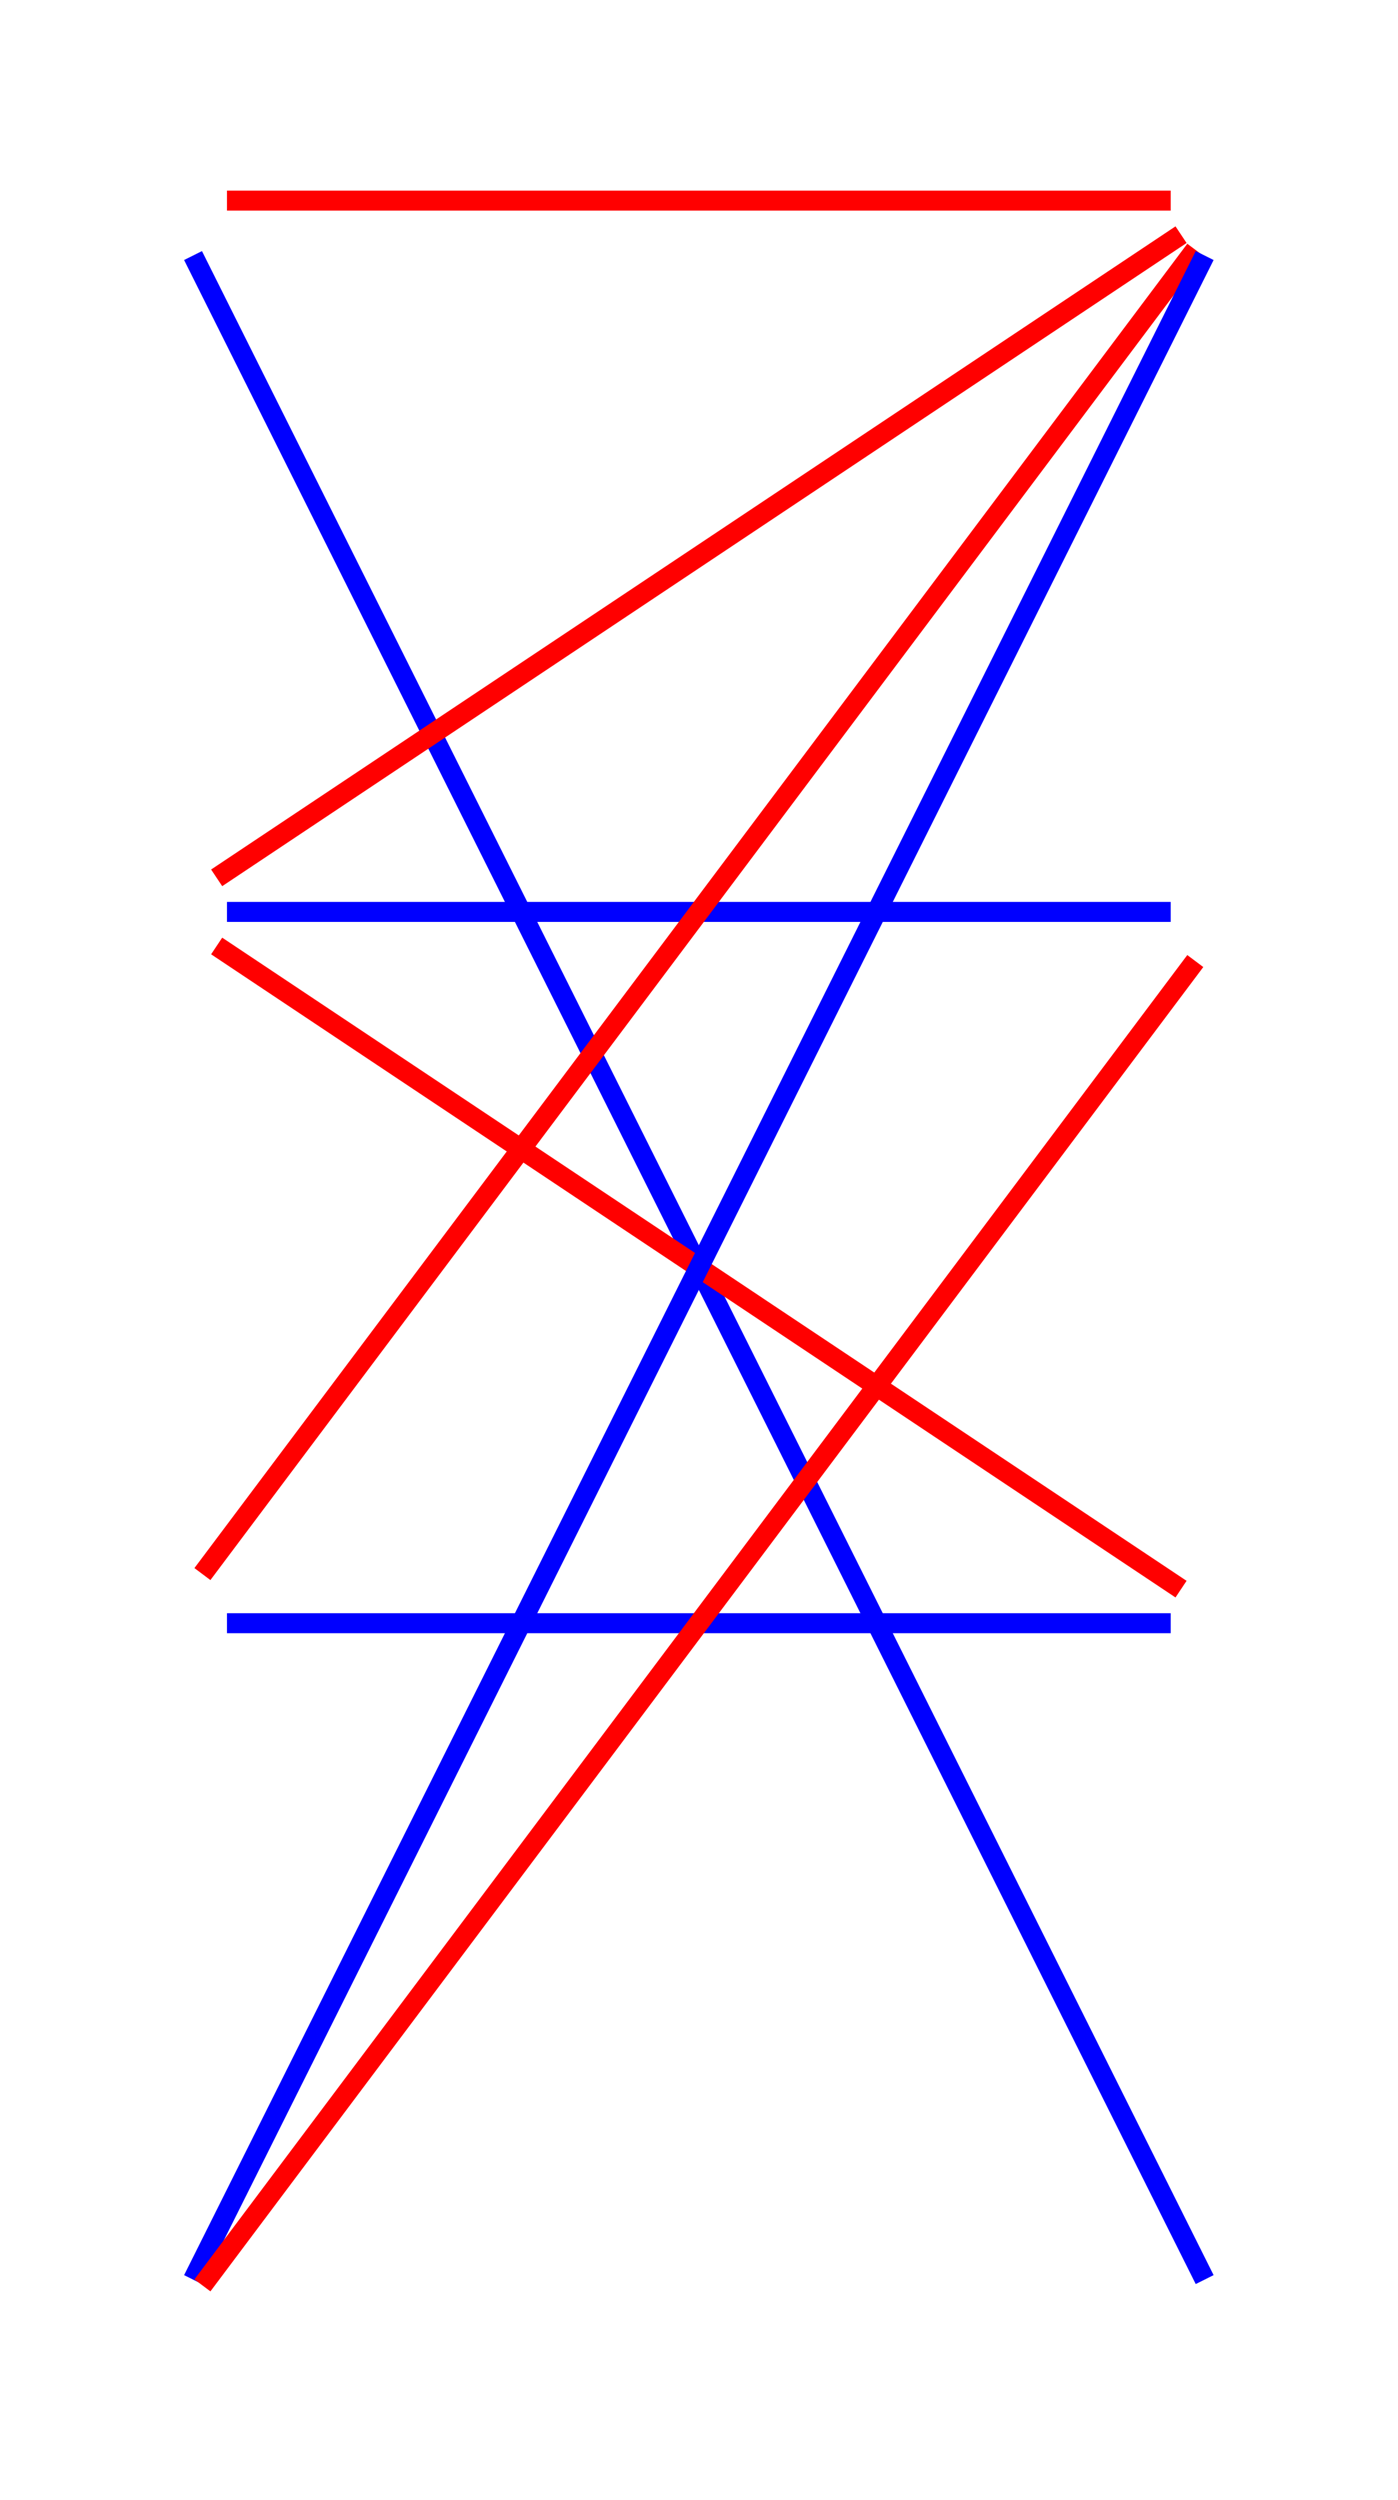 <svg
   version="1.1"
   id="svg2"
   width="148.587"
   height="265.628"
   viewBox="0 0 148.587 265.628"
   sodipodi:docname="reductions.tmp.pdf"
   xmlns:inkscape="http://www.inkscape.org/namespaces/inkscape"
   xmlns:sodipodi="http://sodipodi.sourceforge.net/DTD/sodipodi-0.dtd"
   xmlns="http://www.w3.org/2000/svg"
   xmlns:svg="http://www.w3.org/2000/svg">
  <defs
     id="defs6" />
  <sodipodi:namedview
     id="namedview4"
     pagecolor="#ffffff"
     bordercolor="#666666"
     borderopacity="1.0"
     inkscape:showpageshadow="2"
     inkscape:pageopacity="0.0"
     inkscape:pagecheckerboard="0"
     inkscape:deskcolor="#d1d1d1" />
  <g
     id="g8"
     inkscape:groupmode="layer"
     inkscape:label="reductions.tmp"
     transform="matrix(1.333,0,0,-1.333,0,265.628)">
    <g
       id="g10"
       transform="translate(-71.839,13.2)">
      <g
         id="g12">
        <g
           id="g14">
          <g
             id="g16">
            <g
               id="g18"
               transform="translate(85.039,170.079)">
              <g
                 id="g20" />
              <g
                 id="g22"
                 transform="translate(-85.039,-170.079)" />
            </g>
          </g>
          <g
             id="g24">
            <g
               id="g26"
               transform="translate(85.039,113.386)">
              <g
                 id="g28" />
              <g
                 id="g30"
                 transform="translate(-85.039,-113.386)" />
            </g>
          </g>
          <g
             id="g32">
            <g
               id="g34"
               transform="translate(85.039,56.693)">
              <g
                 id="g36" />
              <g
                 id="g38"
                 transform="translate(-85.039,-56.693)" />
            </g>
          </g>
          <g
             id="g40">
            <g
               id="g42"
               transform="translate(85.039)">
              <g
                 id="g44" />
              <g
                 id="g46"
                 transform="translate(-85.039)" />
            </g>
          </g>
          <g
             id="g48">
            <g
               id="g50"
               transform="translate(170.078,170.079)">
              <g
                 id="g52" />
              <g
                 id="g54"
                 transform="translate(-170.078,-170.079)" />
            </g>
          </g>
          <g
             id="g56">
            <g
               id="g58"
               transform="translate(170.078,113.386)">
              <g
                 id="g60" />
              <g
                 id="g62"
                 transform="translate(-170.078,-113.386)" />
            </g>
          </g>
          <g
             id="g64">
            <g
               id="g66"
               transform="translate(170.078,56.693)">
              <g
                 id="g68" />
              <g
                 id="g70"
                 transform="translate(-170.078,-56.693)" />
            </g>
          </g>
          <g
             id="g72">
            <g
               id="g74"
               transform="translate(170.078)">
              <g
                 id="g76" />
              <g
                 id="g78"
                 transform="translate(-170.078)" />
            </g>
          </g>
          <g
             id="g80">
            <g
               id="g82">
              <path
                 d="m 89.936,170.081 h 75.249"
                 style="fill:none;stroke:#ff0000;stroke-width:1.594;stroke-linecap:butt;stroke-linejoin:miter;stroke-miterlimit:10;stroke-dasharray:none;stroke-opacity:1"
                 id="path84" />
              <g
                 id="g86">
                <g
                   id="g88"
                   transform="translate(127.559,174.196)">
                  <g
                     id="g90" />
                  <g
                     id="g92"
                     transform="translate(-127.559,-174.196)" />
                </g>
              </g>
            </g>
          </g>
          <g
             id="g94">
            <g
               id="g96">
              <path
                 d="M 87.23,165.702 167.892,4.378"
                 style="fill:none;stroke:#0000ff;stroke-width:1.594;stroke-linecap:butt;stroke-linejoin:miter;stroke-miterlimit:10;stroke-dasharray:none;stroke-opacity:1"
                 id="path98" />
              <g
                 id="g100">
                <g
                   id="g102"
                   transform="translate(123.441,89.157)">
                  <g
                     id="g104" />
                  <g
                     id="g106"
                     transform="translate(-123.441,-89.157)" />
                </g>
              </g>
            </g>
          </g>
          <g
             id="g108">
            <g
               id="g110">
              <path
                 d="m 89.114,116.103 76.894,51.263"
                 style="fill:none;stroke:#ff0000;stroke-width:1.594;stroke-linecap:butt;stroke-linejoin:miter;stroke-miterlimit:10;stroke-dasharray:none;stroke-opacity:1"
                 id="path112" />
              <g
                 id="g114">
                <g
                   id="g116"
                   transform="translate(127.559,145.85)">
                  <g
                     id="g118" />
                  <g
                     id="g120"
                     transform="translate(-127.559,-145.85)" />
                </g>
              </g>
            </g>
          </g>
          <g
             id="g122">
            <g
               id="g124">
              <path
                 d="m 89.936,113.387 h 75.249"
                 style="fill:none;stroke:#0000ff;stroke-width:1.594;stroke-linecap:butt;stroke-linejoin:miter;stroke-miterlimit:10;stroke-dasharray:none;stroke-opacity:1"
                 id="path126" />
              <g
                 id="g128">
                <g
                   id="g130"
                   transform="translate(127.559,109.268)">
                  <g
                     id="g132" />
                  <g
                     id="g134"
                     transform="translate(-127.559,-109.268)" />
                </g>
              </g>
            </g>
          </g>
          <g
             id="g136">
            <g
               id="g138">
              <path
                 d="M 89.114,110.672 166.008,59.409"
                 style="fill:none;stroke:#ff0000;stroke-width:1.594;stroke-linecap:butt;stroke-linejoin:miter;stroke-miterlimit:10;stroke-dasharray:none;stroke-opacity:1"
                 id="path140" />
              <g
                 id="g142">
                <g
                   id="g144"
                   transform="translate(123.441,85.039)">
                  <g
                     id="g146" />
                  <g
                     id="g148"
                     transform="translate(-123.441,-85.039)" />
                </g>
              </g>
            </g>
          </g>
          <g
             id="g150">
            <g
               id="g152">
              <path
                 d="m 87.978,60.61 79.166,105.555"
                 style="fill:none;stroke:#ff0000;stroke-width:1.594;stroke-linecap:butt;stroke-linejoin:miter;stroke-miterlimit:10;stroke-dasharray:none;stroke-opacity:1"
                 id="path154" />
              <g
                 id="g156">
                <g
                   id="g158"
                   transform="translate(127.559,117.503)">
                  <g
                     id="g160" />
                  <g
                     id="g162"
                     transform="translate(-127.559,-117.503)" />
                </g>
              </g>
            </g>
          </g>
          <g
             id="g164">
            <g
               id="g166">
              <path
                 d="m 89.936,56.694 h 75.249"
                 style="fill:none;stroke:#0000ff;stroke-width:1.594;stroke-linecap:butt;stroke-linejoin:miter;stroke-miterlimit:10;stroke-dasharray:none;stroke-opacity:1"
                 id="path168" />
              <g
                 id="g170">
                <g
                   id="g172"
                   transform="translate(127.559,60.811)">
                  <g
                     id="g174" />
                  <g
                     id="g176"
                     transform="translate(-127.559,-60.811)" />
                </g>
              </g>
            </g>
          </g>
          <g
             id="g178">
            <g
               id="g180">
              <path
                 d="M 87.23,4.378 167.892,165.702"
                 style="fill:none;stroke:#0000ff;stroke-width:1.594;stroke-linecap:butt;stroke-linejoin:miter;stroke-miterlimit:10;stroke-dasharray:none;stroke-opacity:1"
                 id="path182" />
              <g
                 id="g184">
                <g
                   id="g186"
                   transform="translate(131.676,89.157)">
                  <g
                     id="g188" />
                  <g
                     id="g190"
                     transform="translate(-131.676,-89.157)" />
                </g>
              </g>
            </g>
          </g>
          <g
             id="g192">
            <g
               id="g194">
              <path
                 d="m 87.978,3.916 79.166,105.555"
                 style="fill:none;stroke:#ff0000;stroke-width:1.594;stroke-linecap:butt;stroke-linejoin:miter;stroke-miterlimit:10;stroke-dasharray:none;stroke-opacity:1"
                 id="path196" />
              <g
                 id="g198">
                <g
                   id="g200"
                   transform="translate(131.676,52.575)">
                  <g
                     id="g202" />
                  <g
                     id="g204"
                     transform="translate(-131.676,-52.575)" />
                </g>
              </g>
            </g>
          </g>
        </g>
      </g>
    </g>
  </g>
</svg>

